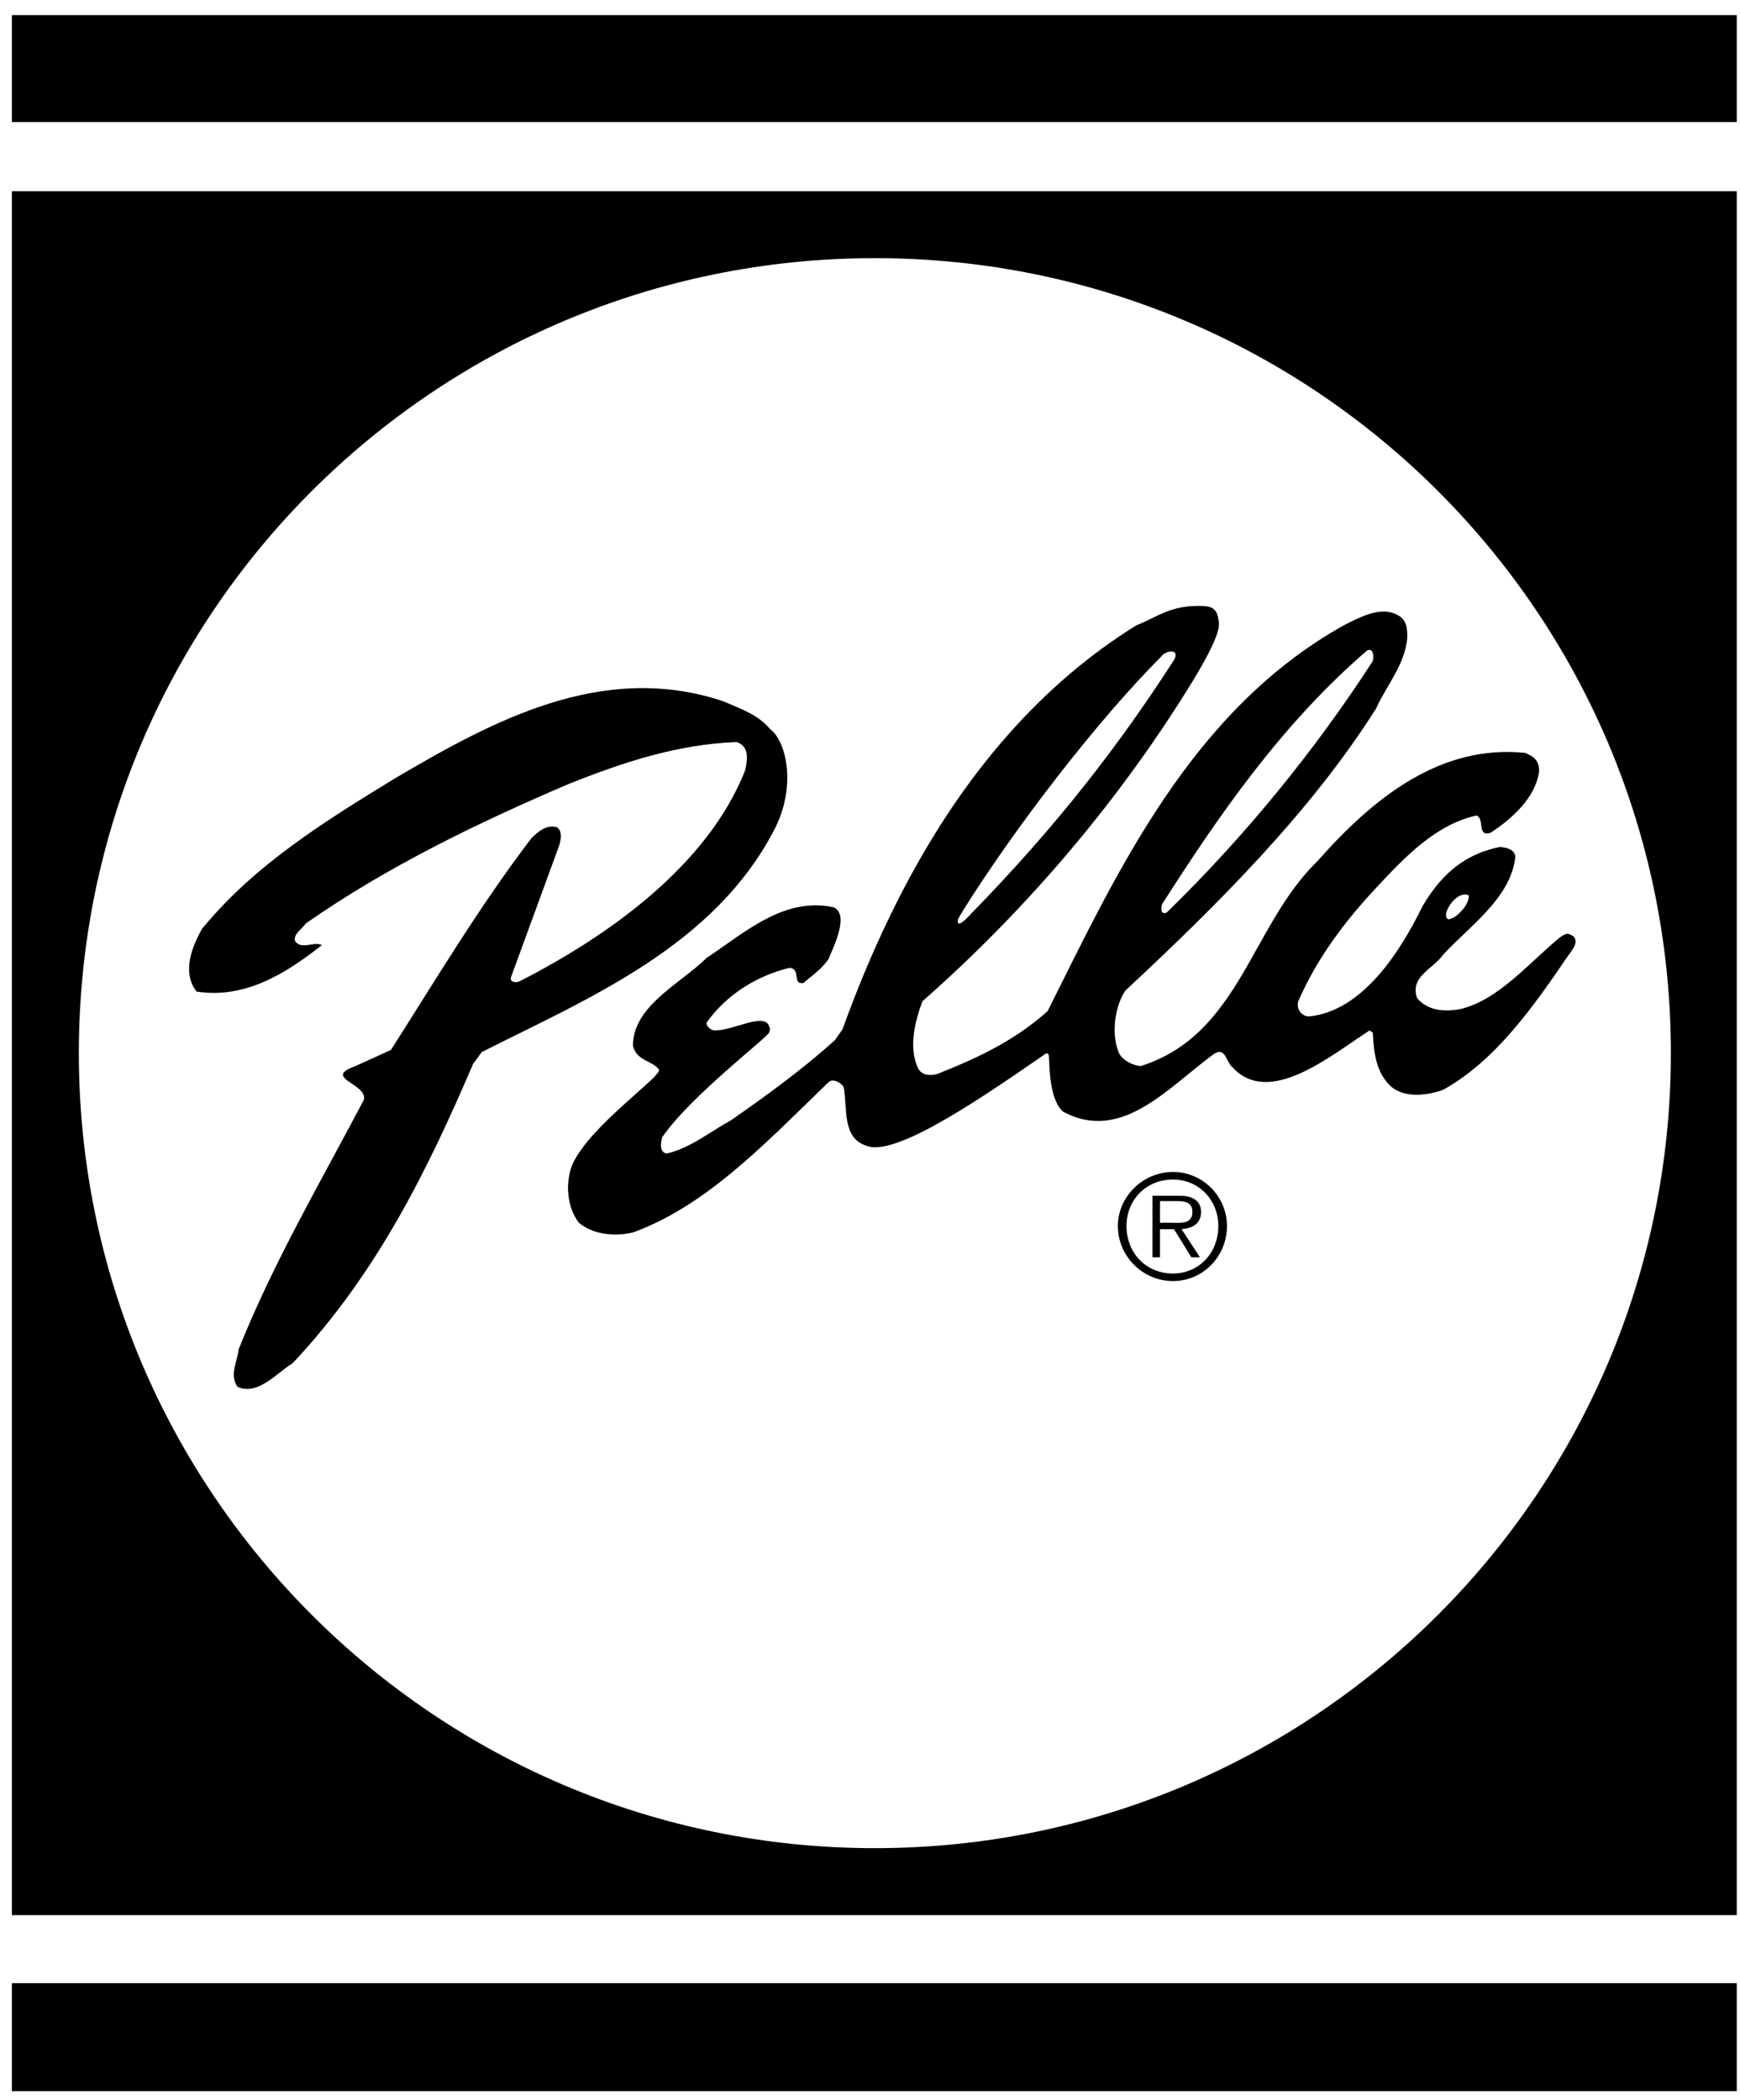 <?xml version="1.0" encoding="UTF-8"?>
<!DOCTYPE svg PUBLIC "-//W3C//DTD SVG 1.1//EN" "http://www.w3.org/Graphics/SVG/1.1/DTD/svg11.dtd">
<!-- Creator: CorelDRAW X7 -->
<svg xmlns="http://www.w3.org/2000/svg" xml:space="preserve" width="1.611in" height="1.944in" version="1.1" style="shape-rendering:geometricPrecision; text-rendering:geometricPrecision; image-rendering:optimizeQuality; fill-rule:evenodd; clip-rule:evenodd"
viewBox="0 0 1611 1944"
 xmlns:xlink="http://www.w3.org/1999/xlink">
 <defs>
  <style type="text/css">
   <![CDATA[
    .fil0 {fill:black;fill-rule:nonzero}
   ]]>
  </style>
 </defs>
 <g id="Layer_x0020_1">
  <path class="fil0" d="M713 675c14,10 25,50 5,91 -56,110 -173,158 -272,208l-8 11c-42,98 -89,194 -167,277 -16,10 -32,30 -51,22 -8,-11 0,-24 1,-35 32,-80 76,-155 116,-231 3,-15 -39,-20 -8,-31l33 -15c42,-66 82,-133 130,-196 7,-7 15,-13 24,-10 5,4 3,12 2,16l-45 123c-1,5 6,5 9,3 80,-41 173,-106 208,-195 2,-10 4,-22 -8,-26 -55,2 -106,19 -156,39 -84,36 -167,76 -243,129 -4,6 -11,9 -10,16 6,9 18,0 25,4 -33,26 -71,50 -116,43 -14,-18 -4,-42 5,-58 49,-60 116,-101 178,-139 90,-53 192,-109 304,-72 19,8 33,13 44,26z"/>
  <path class="fil0" d="M1339 849c2,4 4,1 6,1 7,-4 15,-13 15,-21 -10,-5 -23,13 -21,20zm-452 2l0 0c-2,11 11,-4 13,-6 79,-81 136,-155 187,-234 6,-11 -8,-9 -12,-3 -59,59 -136,159 -184,236l-4 7zm379 -249l0 0c-79,68 -137,152 -190,235 -1,3 -2,10 4,8 73,-71 138,-151 191,-233 1,-4 1,-12 -5,-10zm-138 -29l0 0c1,5 4,12 -24,58 -65,106 -150,208 -250,296 -7,19 -13,43 -4,62 4,8 15,7 21,4 35,-14 69,-30 99,-57 65,-130 133,-278 274,-357 14,-7 32,-17 47,-11 10,4 12,10 12,22 -2,25 -19,44 -29,66 -60,95 -146,181 -232,261 -9,13 -14,39 -6,58 4,7 12,11 20,12 92,-29 102,-130 164,-190 52,-59 114,-108 192,-100 7,3 13,6 13,17 -3,24 -25,44 -45,57 -13,4 -5,-13 -13,-16 -37,8 -66,38 -92,66 -31,33 -56,67 -73,106 -2,7 3,14 10,14 50,-5 85,-61 105,-102 20,-34 43,-49 72,-55 6,1 13,2 14,9 -4,38 -41,63 -67,91 -9,13 -31,20 -24,40 10,12 26,13 41,10 35,-9 62,-42 91,-66 7,-5 8,-4 13,-1 5,6 -2,13 -6,19 -30,44 -66,96 -115,123 -14,5 -35,8 -48,-3 -14,-13 -16,-31 -17,-50l-3 -2c-37,24 -93,71 -127,34 -6,-5 -6,-18 -16,-13 -42,30 -86,84 -141,54 -14,-13 -12,-49 -13,-52 -1,-4 -5,0 -5,0 -51,35 -135,94 -163,84 -24,-7 -18,-35 -22,-55 -3,-4 -10,-8 -14,-4 -56,54 -112,114 -181,139 -17,4 -37,2 -50,-9 -11,-14 -13,-37 -6,-54 16,-36 85,-83 80,-88 -6,-8 -21,-8 -24,-22 0,-37 45,-58 68,-81 36,-24 72,-57 118,-47 14,7 1,34 -5,48 -7,10 -14,14 -23,22 -11,2 -2,-13 -13,-14 -29,7 -58,24 -77,51 0,3 4,7 8,7 17,0 46,-17 50,-4 0,0 2,2 0,6 -2,5 -73,59 -99,97 -1,5 -3,13 4,15 22,-5 40,-20 60,-31 33,-23 66,-47 96,-74l7 -10c51,-141 132,-287 272,-374 20,-8 32,-19 61,-18 12,0 14,6 15,12z"/>
  <path class="fil0" d="M810 1711c407,0 737,-330 737,-736 0,-407 -330,-736 -737,-736 -407,0 -737,329 -737,736 0,406 330,736 737,736zm-799 -1534l0 0 1597 0 0 1596 -1597 0 0 -1596z"/>
  <polygon class="fil0" points="11,1836 1608,1836 1608,1936 11,1936 "/>
  <polygon class="fil0" points="11,14 1608,14 1608,113 11,113 "/>
  <path class="fil0" d="M1084 1132c8,0 20,2 20,-10 0,-9 -7,-10 -14,-10l-16 0 0 20 10 0zm27 32l0 0 -8 0 -16 -26 -13 0 0 26 -7 0 0 -57 25 0c14,0 20,6 20,15 0,11 -8,15 -18,16l17 26zm17 -29l0 0c0,-24 -18,-43 -42,-43 -25,0 -43,19 -43,43 0,25 18,44 43,44 24,0 42,-19 42,-44zm-93 0l0 0c0,-27 23,-50 51,-50 28,0 50,23 50,50 0,28 -22,51 -50,51 -28,0 -51,-23 -51,-51z"/>
 </g>
</svg>

